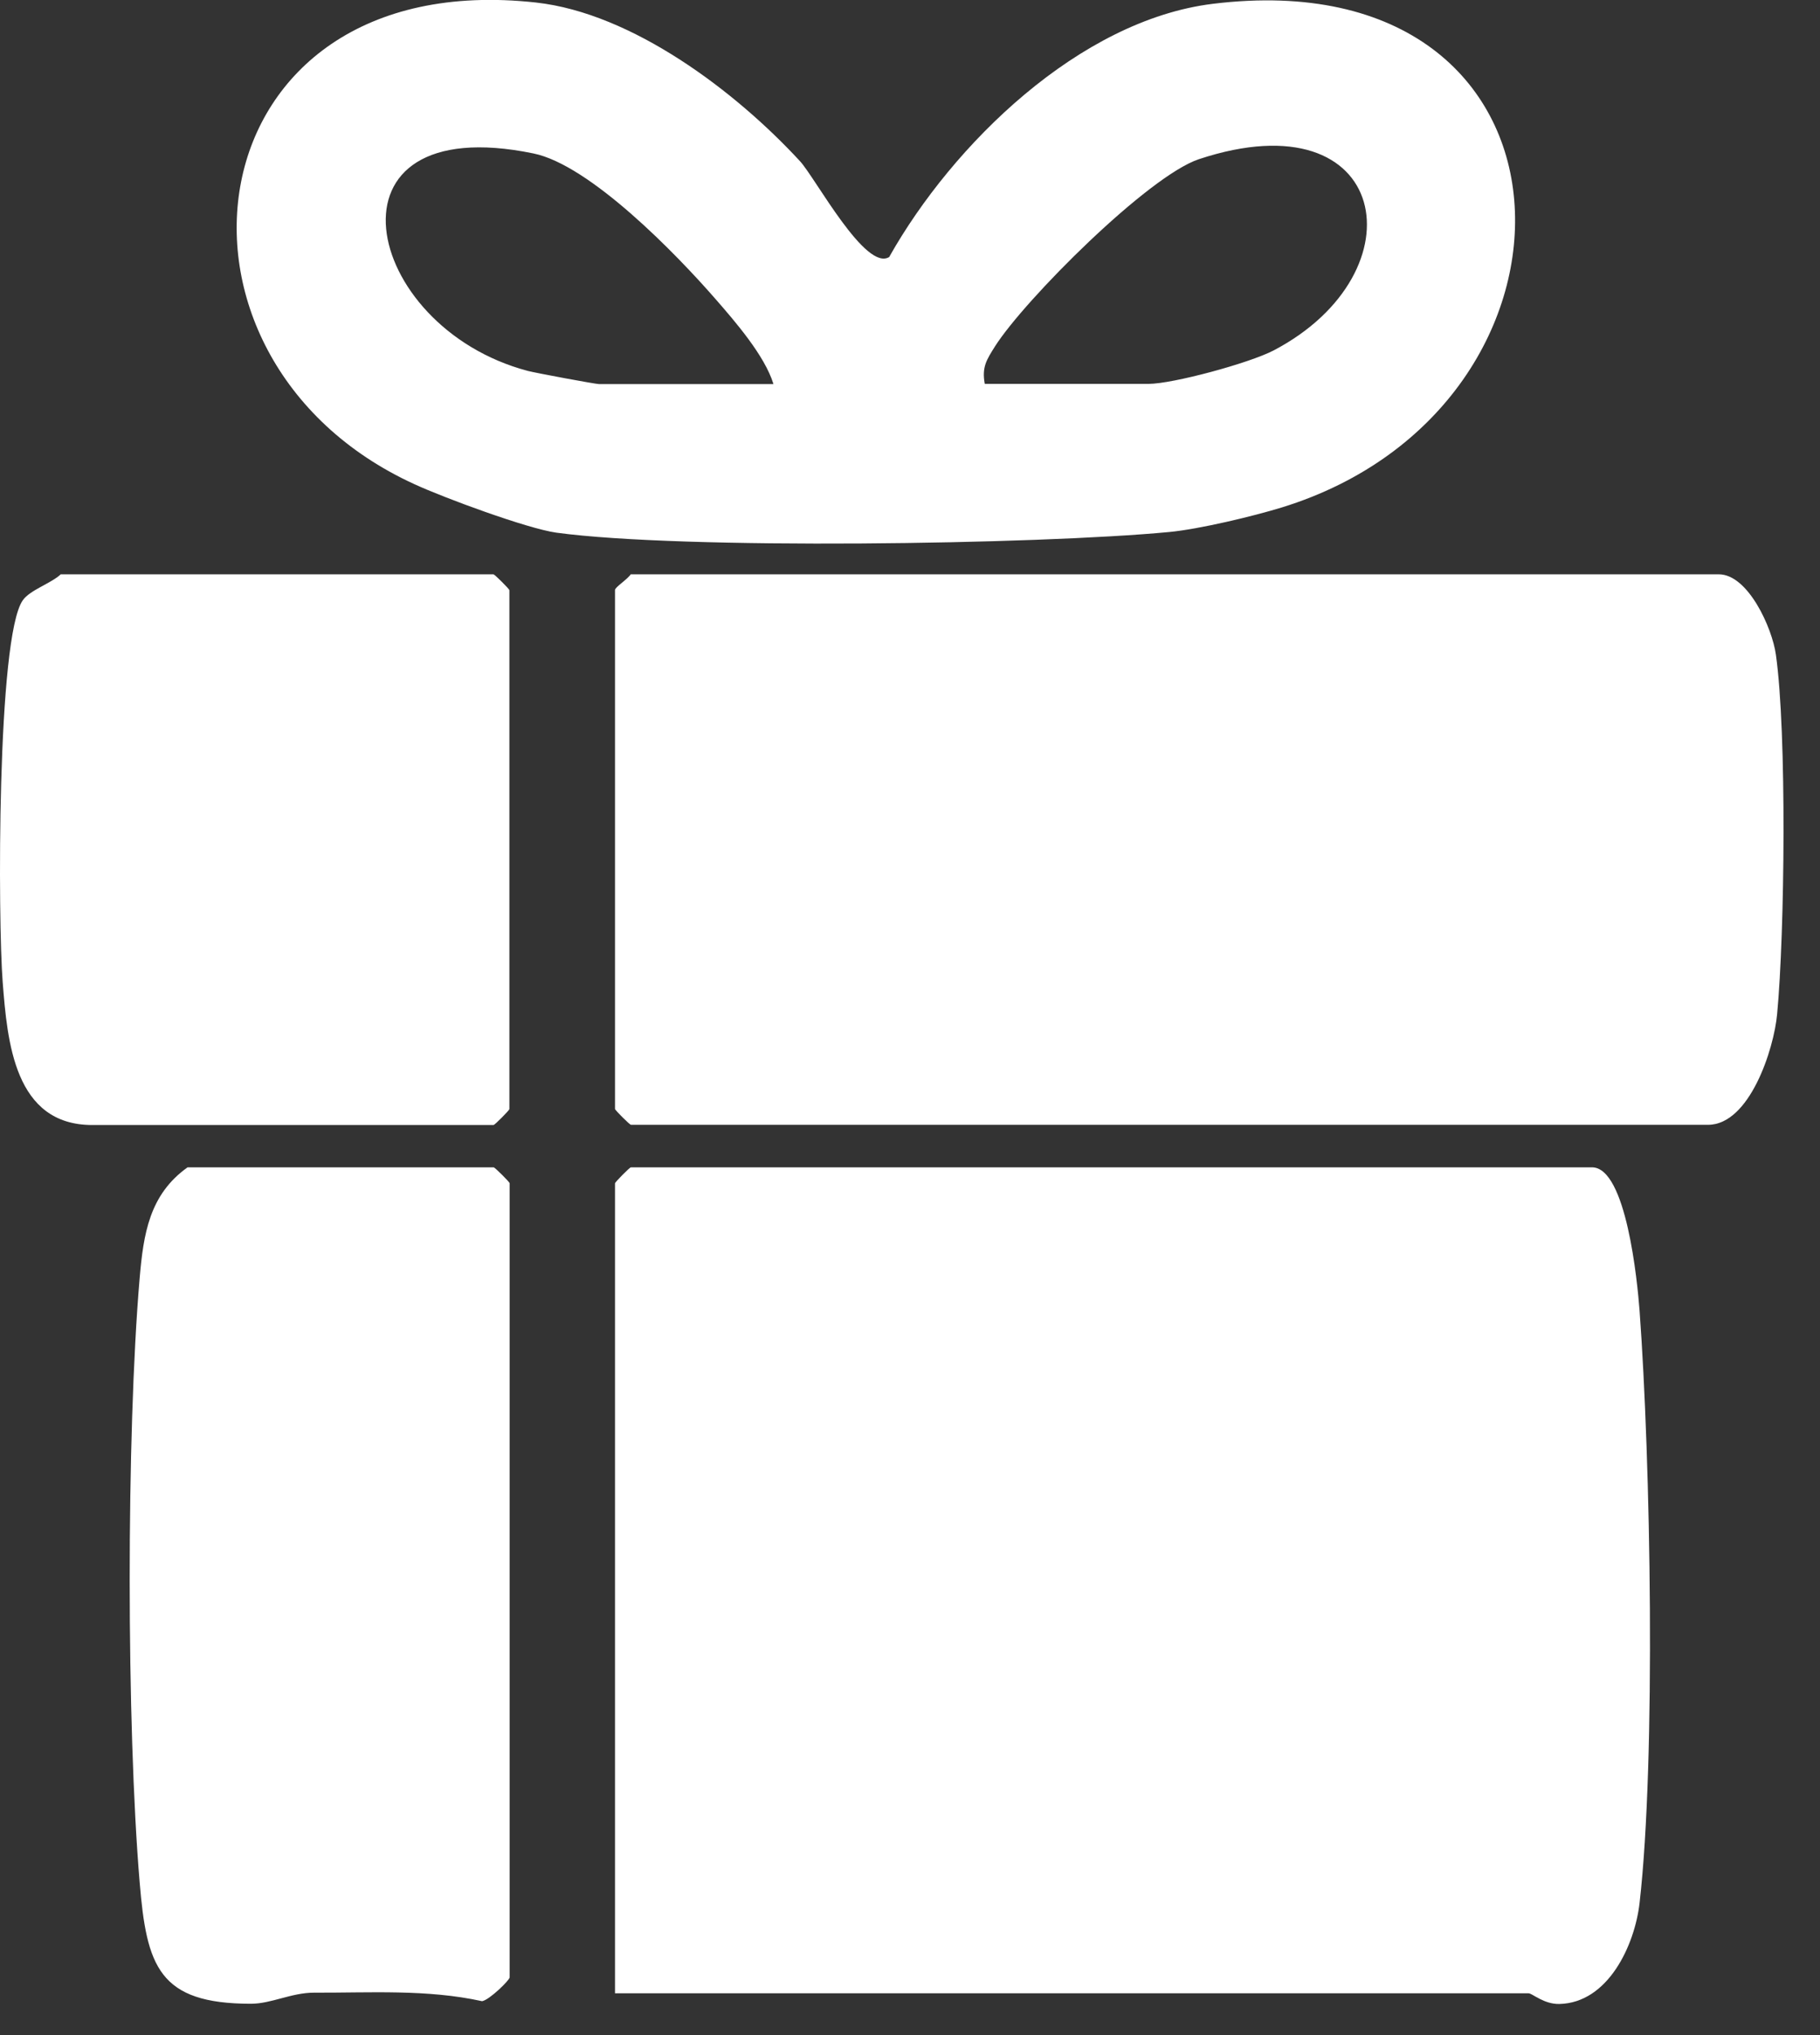 <svg xmlns="http://www.w3.org/2000/svg" fill="none" viewBox="0 0 34 38" height="38" width="34">
<rect x="0" y="0" width="34" height="38" fill="#333333" stroke="none"/>
<path fill="white" d="M11.489 37.216V22.095C11.489 22.075 11.762 21.797 11.786 21.797H29.741C30.383 21.797 30.589 23.94 30.629 24.468C30.835 27.262 30.938 32.831 30.629 35.537C30.538 36.323 30.042 37.399 29.131 37.419C28.842 37.426 28.624 37.22 28.557 37.22H11.489V37.216Z"></path>
<path fill="white" d="M11.786 10.724H32.11C32.657 10.724 33.108 11.728 33.176 12.224C33.382 13.681 33.342 17.419 33.199 18.936C33.14 19.59 32.684 21.003 31.908 21.003H11.786C11.766 21.003 11.489 20.73 11.489 20.706V11.018C11.489 10.962 11.719 10.823 11.786 10.72V10.724Z"></path>
<path fill="white" d="M16.614 4.794C17.795 2.699 20.164 0.377 22.659 0.071C29.844 -0.806 30.054 7.588 23.95 9.474C23.412 9.64 22.398 9.882 21.843 9.934C19.371 10.168 12.753 10.267 10.392 9.946C9.849 9.87 8.292 9.295 7.742 9.041C2.565 6.675 3.531 -0.667 10.012 0.047C11.814 0.246 13.743 1.706 14.947 3.012C15.232 3.322 16.179 5.096 16.619 4.794H16.614ZM14.448 7.168C14.286 6.64 13.731 6.001 13.367 5.584C12.642 4.751 11.022 3.08 9.964 2.865C5.88 2.024 6.748 6.104 9.861 6.926C10.012 6.965 11.125 7.172 11.192 7.172H14.448V7.168ZM18.397 7.168H21.455C21.906 7.168 23.332 6.783 23.792 6.544C26.573 5.088 25.97 1.79 22.398 2.972C21.451 3.286 19.142 5.596 18.587 6.469C18.433 6.715 18.338 6.854 18.397 7.168Z"></path>
<path fill="white" d="M3.5 21.797H9.223C9.243 21.797 9.521 22.071 9.521 22.095V36.922C9.521 36.974 9.144 37.343 9.006 37.367C7.976 37.141 6.914 37.212 5.865 37.208C5.445 37.208 5.068 37.415 4.688 37.415C2.965 37.415 2.739 36.716 2.609 35.148C2.363 32.223 2.359 26.79 2.609 23.865C2.68 23.039 2.791 22.305 3.504 21.797H3.5Z"></path>
<path fill="white" d="M1.131 10.724H9.219C9.239 10.724 9.516 10.998 9.516 11.021V20.71C9.516 20.73 9.243 21.007 9.219 21.007H1.725C0.267 21.007 0.137 19.451 0.05 18.336C-0.038 17.221 -0.061 11.899 0.426 11.208C0.56 11.018 0.941 10.899 1.131 10.728V10.724Z"></path>
</svg>
